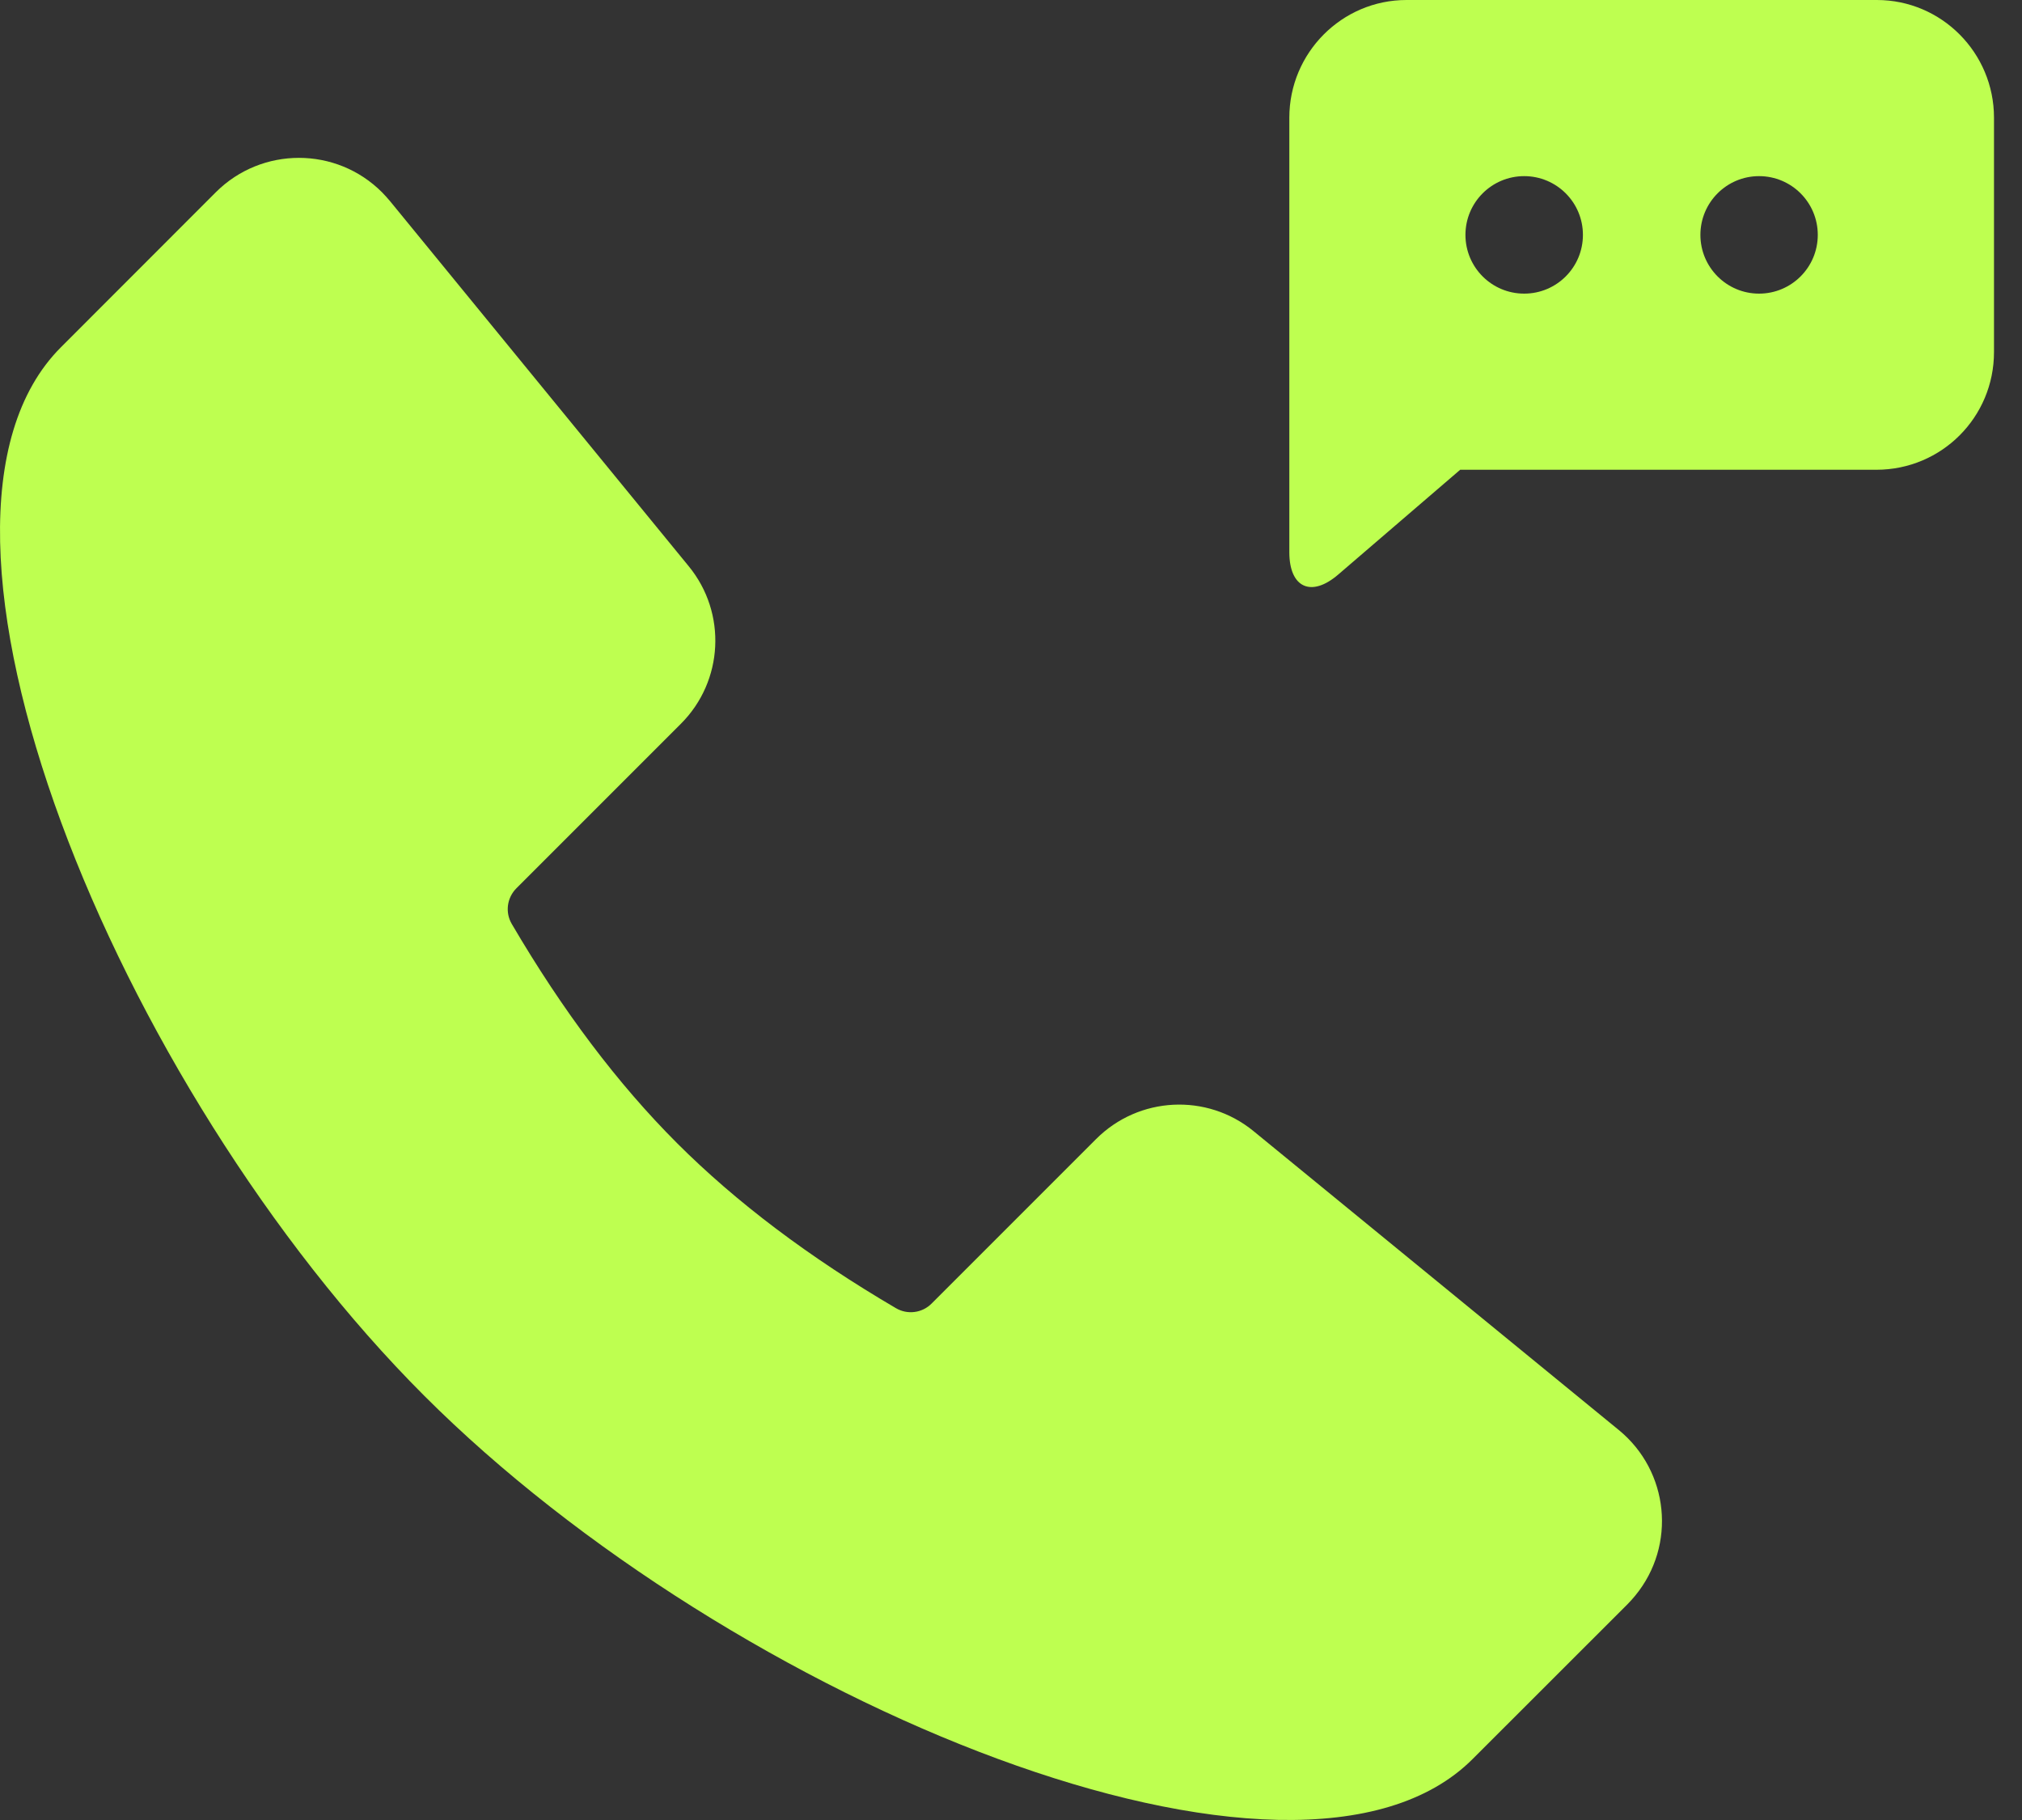 <svg width="20" height="18" viewBox="0 0 20 18" fill="none" xmlns="http://www.w3.org/2000/svg">
<rect x="0" y="0" width="20" height="18" fill="#333333" stroke="none"/>
<path fill-rule="evenodd" clip-rule="evenodd" d="M13.237 5.682C12.97 5.912 12.753 5.813 12.753 5.461V1.164C12.753 0.523 13.272 0 13.912 0H18.564C19.205 0 19.723 0.523 19.723 1.164V3.482C19.723 4.126 19.205 4.646 18.559 4.646H14.443L13.237 5.682ZM17.399 2.904C17.72 2.904 17.98 2.644 17.98 2.323C17.98 2.002 17.72 1.742 17.399 1.742C17.079 1.742 16.819 2.002 16.819 2.323C16.819 2.644 17.079 2.904 17.399 2.904ZM15.076 2.904C15.397 2.904 15.657 2.644 15.657 2.323C15.657 2.002 15.397 1.742 15.076 1.742C14.755 1.742 14.495 2.002 14.495 2.323C14.495 2.644 14.755 2.904 15.076 2.904ZM14.566 17.397C12.825 19.139 7.241 16.849 4.196 13.804C1.15 10.759 -1.139 5.176 0.603 3.434L2.135 1.901C2.589 1.448 3.325 1.448 3.778 1.901C3.805 1.929 3.831 1.957 3.856 1.987L6.813 5.601C7.191 6.063 7.157 6.736 6.735 7.158L5.107 8.786C5.014 8.88 4.995 9.024 5.062 9.138C5.566 9.998 6.111 10.72 6.696 11.305C7.28 11.889 8.002 12.434 8.862 12.938C8.976 13.005 9.121 12.986 9.214 12.893L10.842 11.265C11.264 10.843 11.937 10.809 12.399 11.187L16.013 14.144C16.509 14.551 16.583 15.282 16.176 15.779C16.152 15.809 16.126 15.837 16.099 15.865L14.566 17.397Z" fill="#BEFF50"/>
</svg>
